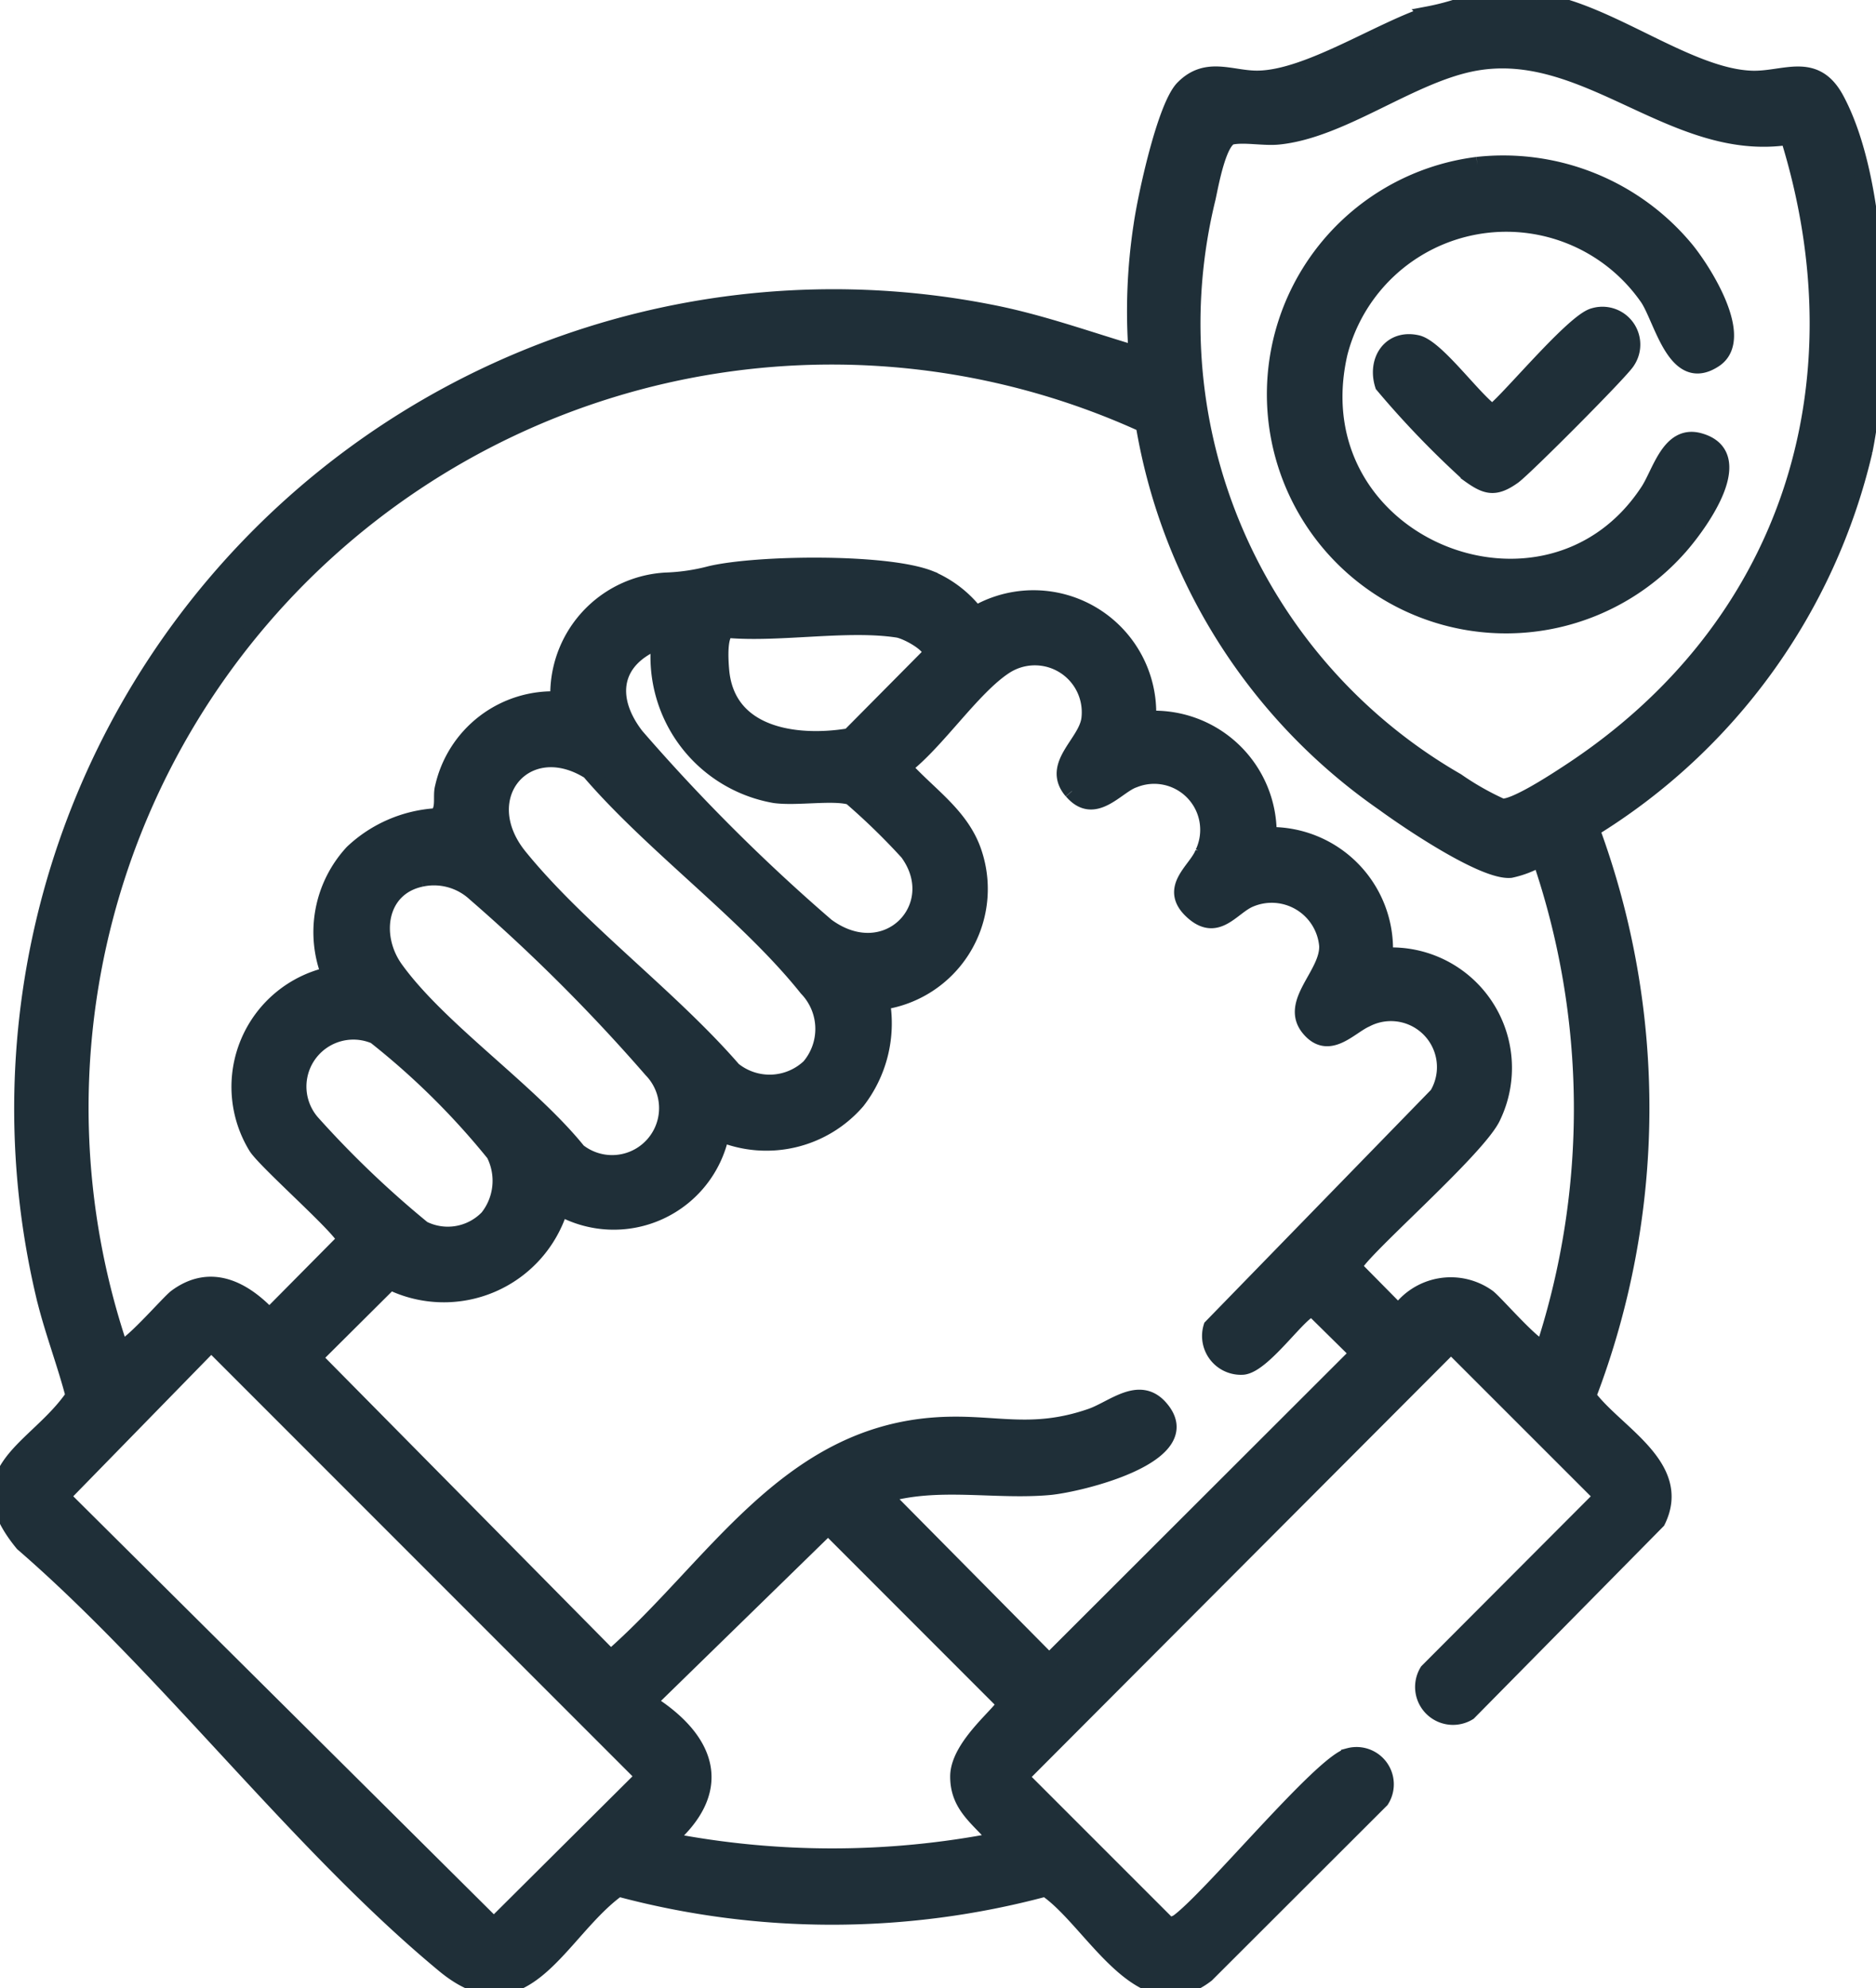<?xml version="1.0" encoding="UTF-8"?>
<svg xmlns="http://www.w3.org/2000/svg" xmlns:xlink="http://www.w3.org/1999/xlink" id="Groupe_154" data-name="Groupe 154" width="59.128" height="62.652" viewBox="0 0 59.128 62.652">
  <defs>
    <clipPath id="clip-path">
      <rect id="Rectangle_204" data-name="Rectangle 204" width="59.128" height="62.652" fill="#1f2f38" stroke="#1f2f38" stroke-width="0.5"></rect>
    </clipPath>
  </defs>
  <g id="Groupe_153" data-name="Groupe 153" transform="translate(0 0)" clip-path="url(#clip-path)">
    <path id="Tracé_264" data-name="Tracé 264" d="M48.425.023c2.2.264,4.751,2.387,6.787,2.455,1.022.034,1.981-.6,2.656.639,1.454,2.682,1.5,8.153.9,11.1a19.079,19.079,0,0,1-8.6,11.916A25.383,25.383,0,0,1,50.056,44c.849,1.158,3.039,2.21,2.186,3.937L46.291,53.97a.945.945,0,0,1-1.3-1.3l5.5-5.513L45.733,42.4,32.166,56l4.7,4.7.25-.119c1.022-.732,4.553-5.048,5.4-5.242a.925.925,0,0,1,1.02,1.39l-5.507,5.5c-2.081,1.6-3.592-1.719-5.075-2.709a25.962,25.962,0,0,1-13.463,0c-1.858,1.325-2.946,4.519-5.5,2.4C9.4,58.118,5.285,52.6.718,48.645c-1.9-2.307.449-2.952,1.6-4.654-.282-1.079-.692-2.125-.946-3.213A25.576,25.576,0,0,1,31.2,9.844c1.581.305,3.088.853,4.622,1.308a17.918,17.918,0,0,1,.157-4.062c.129-.9.741-3.736,1.312-4.315.753-.762,1.537-.277,2.387-.3,1.564-.04,3.755-1.5,5.325-2.023A7.791,7.791,0,0,0,46.467.023c.626.053,1.35-.072,1.958,0m7.937,4.294c-3.664.559-6.44-3.082-10.045-2.3-1.972.427-4.061,2.095-6.028,2.29-.459.045-1.054-.08-1.467,0s-.663,1.513-.756,1.935a16.625,16.625,0,0,0,7.85,18.371,8.813,8.813,0,0,0,1.408.8c.368.076,1.727-.817,2.117-1.073,6.912-4.516,9.372-12.136,6.921-20.024M36.046,13.378A23.671,23.671,0,0,0,3.78,42.465c.182.165,1.528-1.408,1.774-1.589,1.084-.8,2.121-.256,2.935.609l2.377-2.4c.044-.254-2.449-2.428-2.785-2.938a3.616,3.616,0,0,1,2.3-5.425,3.7,3.7,0,0,1,.728-3.856,4.213,4.213,0,0,1,2.648-1.145c.264-.207.123-.614.2-.9a3.554,3.554,0,0,1,3.64-2.781,3.591,3.591,0,0,1,3.384-3.746,6.306,6.306,0,0,0,1.408-.207c1.458-.345,5.535-.4,6.91.14a3.563,3.563,0,0,1,1.456,1.115,3.618,3.618,0,0,1,5.433,3.31,3.61,3.61,0,0,1,3.8,3.662,3.6,3.6,0,0,1,3.662,3.8,3.547,3.547,0,0,1,3.412,5.061c-.436,1.02-4.438,4.447-4.381,4.768l1.4,1.418a2.007,2.007,0,0,1,2.813-.483c.245.18,1.59,1.754,1.772,1.589a24.364,24.364,0,0,0-.123-15.41,3.164,3.164,0,0,1-.931.36c-.842.08-3.238-1.543-4-2.1a18.176,18.176,0,0,1-7.569-11.941M22.94,19.856c-.3.1-.231.986-.207,1.272.182,2.057,2.358,2.353,4.04,2.072l2.561-2.584c.053-.3-.768-.728-1.037-.77-1.577-.245-3.719.15-5.357.009M20.78,20.2c-1.46.561-1.661,1.786-.73,2.993a58.468,58.468,0,0,0,6,5.987c1.9,1.4,3.807-.612,2.557-2.313a21.027,21.027,0,0,0-1.8-1.75c-.552-.163-1.693.038-2.389-.057A4.426,4.426,0,0,1,20.78,20.2m13,4.735c-.7-.823.438-1.494.55-2.26a1.728,1.728,0,0,0-2.66-1.674c-1.027.671-2.148,2.387-3.183,3.173.815.906,1.865,1.554,2.235,2.777A3.593,3.593,0,0,1,27.8,31.573a4,4,0,0,1-.781,3.13,3.784,3.784,0,0,1-4.284,1.035,3.462,3.462,0,0,1-5.077,2.328A3.832,3.832,0,0,1,12.3,40.4L9.9,42.788l9.348,9.461c3.251-2.844,5.516-7.024,10.277-7.334,1.812-.119,2.944.387,4.861-.277.694-.241,1.511-1.02,2.172-.279,1.336,1.5-2.553,2.425-3.49,2.508-1.721.154-3.515-.256-5.2.248l5.2,5.255L42.8,42.649l-1.42-1.4c-.33-.059-1.528,1.757-2.2,1.826a.974.974,0,0,1-1-1.259l7.12-7.315a1.7,1.7,0,0,0-2.252-2.375c-.514.229-1.177,1.041-1.8.273-.652-.811.61-1.689.58-2.591a1.752,1.752,0,0,0-2.442-1.462c-.563.241-1.029,1.092-1.807.379-.811-.743.133-1.3.337-1.848a1.7,1.7,0,0,0-2.176-2.3c-.54.178-1.244,1.194-1.954.36M25.51,33.618a1.842,1.842,0,0,0-.078-2.47c-1.877-2.353-4.864-4.508-6.86-6.838-1.99-1.245-3.729.8-2.2,2.686,1.881,2.317,4.751,4.423,6.739,6.716a1.821,1.821,0,0,0,2.4-.095M13.287,27.694c-1.355.277-1.57,1.808-.823,2.845,1.38,1.915,4.218,3.833,5.757,5.742a1.73,1.73,0,0,0,2.315-2.561,55.873,55.873,0,0,0-5.568-5.562,1.9,1.9,0,0,0-1.681-.464m2.072,10.694a1.869,1.869,0,0,0,.212-2.025,23.7,23.7,0,0,0-3.753-3.71,1.729,1.729,0,0,0-1.987,2.722,31.36,31.36,0,0,0,3.5,3.348,1.741,1.741,0,0,0,2.026-.336m-8.7,3.958-4.7,4.813L15.565,60.681l4.724-4.7ZM31.423,58c-.525-.667-1.23-1.048-1.225-2.019.006-1,1.5-2.087,1.46-2.305L26.1,48.115,20.54,53.54l.006.171c1.835,1.2,2.292,2.749.482,4.288a27.093,27.093,0,0,0,10.4,0" transform="translate(0 0)" fill="#1f2f38" stroke="#1f2f38" stroke-width="0.5"></path>
    <path id="Tracé_265" data-name="Tracé 265" d="M27.568,2.762a7.48,7.48,0,0,1,6.572,2.656c.561.682,1.913,2.811.91,3.479-1.232.821-1.64-1.211-2.1-1.924A5.422,5.422,0,0,0,23.229,8.7c-1.38,6.028,6.529,9.226,9.725,4.343.383-.584.667-1.845,1.615-1.579,1.585.442.03,2.574-.55,3.255A7.287,7.287,0,1,1,27.568,2.762" transform="translate(18.994 2.432)" fill="#1f2f38" stroke="#1f2f38" stroke-width="0.5"></path>
    <path id="Tracé_266" data-name="Tracé 266" d="M29.666,5.271A.943.943,0,0,1,30.724,6.7c-.174.3-3.226,3.361-3.59,3.625-.586.417-.859.332-1.412-.068a29.108,29.108,0,0,1-2.7-2.806c-.248-.783.241-1.517,1.081-1.327.607.136,1.767,1.761,2.351,2.174.222,0,2.536-2.851,3.211-3.027" transform="translate(20.564 4.687)" fill="#1f2f38" stroke="#1f2f38" stroke-width="0.5"></path>
  </g>
</svg>
